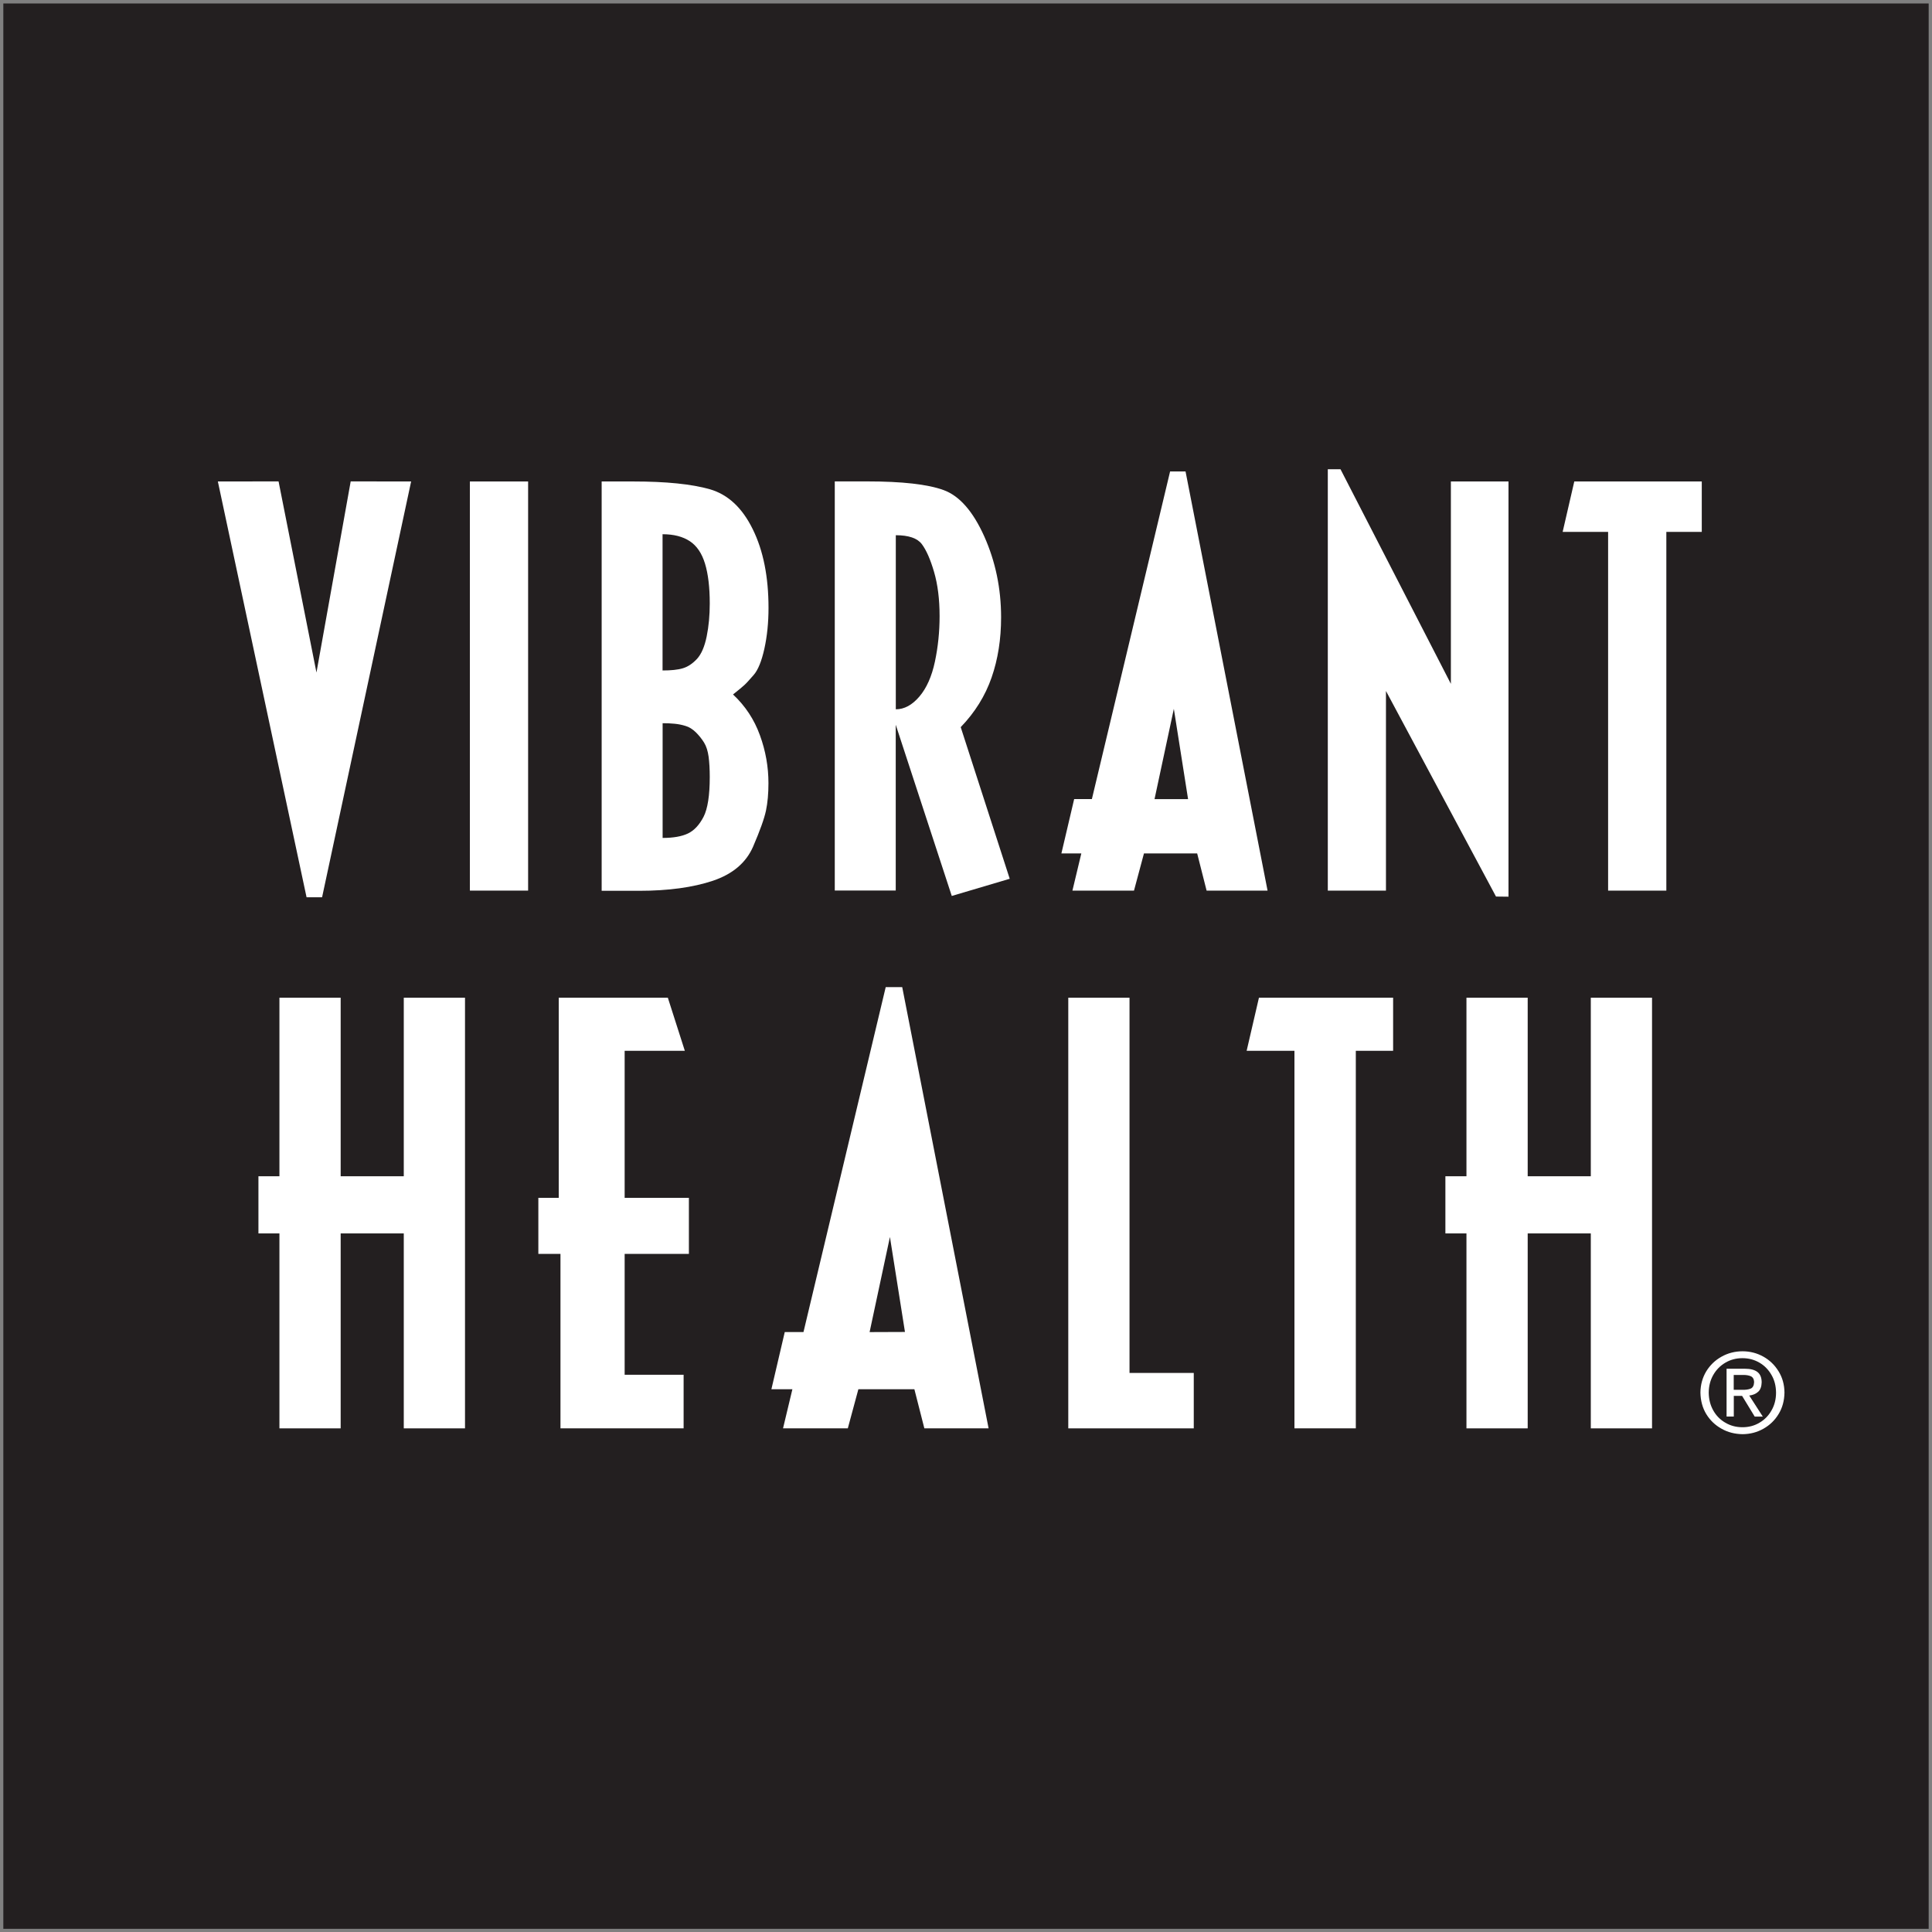 <svg width="290" height="290" viewBox="0 0 290 290" fill="none" xmlns="http://www.w3.org/2000/svg">
<rect x="0" y="0" width="290" height="290" fill="#808080" stroke="none"/>
<path d="M289.5 289.522H0.5V0.522H289.5V289.522Z" fill="#231F20"></path>
<path d="M32.701 72.27L41.813 72.26L47.502 100.95L52.64 72.26L61.712 72.27L48.345 134.687H46.017L32.701 72.27Z" fill="white"></path>
<path d="M70.532 72.27H79.272V133.683H70.532V72.27Z" fill="white"></path>
<path d="M99.462 108.556V125.776C101.058 125.776 102.322 125.555 103.255 125.113C104.199 124.662 104.971 123.829 105.603 122.615C106.226 121.401 106.537 119.394 106.537 116.624C106.537 115.46 106.476 114.446 106.366 113.593C106.246 112.731 106.025 112.018 105.684 111.466C105.343 110.914 104.931 110.402 104.449 109.921C103.958 109.449 103.456 109.128 102.904 108.967C102.362 108.797 101.81 108.687 101.248 108.636C100.686 108.576 100.084 108.556 99.462 108.556ZM99.462 100.639C100.737 100.639 101.75 100.538 102.503 100.308C103.245 100.087 103.958 99.615 104.62 98.903C105.282 98.18 105.764 97.056 106.075 95.531C106.386 94.006 106.537 92.36 106.537 90.584C106.537 88.145 106.296 86.148 105.824 84.603C105.353 83.048 104.59 81.924 103.536 81.231C102.483 80.539 101.128 80.188 99.452 80.188V100.659L99.462 100.639ZM90.311 72.27H95.047C99.984 72.27 103.817 72.662 106.537 73.434C109.256 74.217 111.404 76.204 112.989 79.435C114.575 82.646 115.357 86.59 115.357 91.256C115.357 93.474 115.146 95.511 114.735 97.377C114.324 99.234 113.792 100.538 113.15 101.291C112.507 102.033 112.046 102.545 111.735 102.826C111.434 103.107 110.862 103.579 110.029 104.241C111.865 105.957 113.21 107.994 114.063 110.352C114.926 112.71 115.347 115.109 115.347 117.557C115.347 119.113 115.227 120.477 114.976 121.671C114.725 122.866 114.083 124.662 113.039 127.09C111.986 129.499 109.979 131.204 106.998 132.208C104.028 133.201 100.325 133.713 95.93 133.713H90.311V72.301V72.27Z" fill="white"></path>
<path d="M134.463 106.469C135.738 106.469 136.922 105.827 138.006 104.552C139.089 103.278 139.862 101.532 140.334 99.314C140.805 97.096 141.036 94.819 141.036 92.49C141.036 89.942 140.755 87.724 140.203 85.838C139.651 83.951 139.039 82.566 138.367 81.673C137.705 80.79 136.4 80.338 134.463 80.338V106.479V106.469ZM130.138 72.26C135.407 72.26 139.24 72.692 141.618 73.555C144.006 74.418 146.044 76.736 147.739 80.509C149.425 84.282 150.268 88.336 150.268 92.661C150.268 95.942 149.797 98.953 148.843 101.692C147.89 104.442 146.345 106.93 144.207 109.148L151.563 131.907L142.863 134.486L134.453 108.787V133.673H125.302V72.26H130.138Z" fill="white"></path>
<path d="M173.298 119.955H178.335L176.198 106.398L173.298 119.955ZM175.626 70.765H177.954L190.266 133.683H181.115L179.7 128.104H171.712L170.217 133.683H160.975L162.31 128.104H159.319L161.236 119.945H163.895L175.636 70.765H175.626Z" fill="white"></path>
<path d="M199.308 70.434H201.214L217.782 102.646V72.27H226.431V134.596L224.555 134.576L208.038 103.719V133.683H199.308V70.434Z" fill="white"></path>
<path d="M236.306 72.27H255.442V79.837H250.123V133.683H241.383V79.837H234.56L236.306 72.27Z" fill="white"></path>
<path d="M41.943 149.759H51.135V176.561H60.608V149.759H69.799V214.402H60.608V185.141H51.135V214.402H41.943V185.141H38.792V176.561H41.943V149.759Z" fill="white"></path>
<path d="M100.245 149.759L102.794 157.726H93.762V179.803H103.406V188.212H93.762V206.354H102.613V214.402H84.129V188.212H80.808V179.803H83.868V149.759H100.245Z" fill="white"></path>
<path d="M130.53 199.952L135.838 199.932L133.581 185.673L130.53 199.952ZM132.968 148.173H135.427L148.392 214.402H138.749L137.253 208.532H128.844L127.259 214.402H117.535L118.94 208.532H115.789L117.796 199.942H120.606L132.948 148.173H132.968Z" fill="white"></path>
<path d="M169.544 149.759V206.083H179.188V214.402H160.353V149.759H169.544Z" fill="white"></path>
<path d="M188.972 149.759H209.112V157.726H203.513V214.402H194.301V157.726H187.126L188.972 149.759Z" fill="white"></path>
<path d="M220.12 149.759H229.312V176.561H238.785V149.759H247.976V214.402H238.785V185.141H229.312V214.402H220.12V185.141H216.959V176.561H220.12V149.759Z" fill="white"></path>
<path fill-rule="evenodd" clip-rule="evenodd" d="M260.238 208.612V206.385H261.724C262.125 206.385 262.486 206.445 262.797 206.575C263.108 206.716 263.279 207.007 263.299 207.438C263.279 207.97 263.108 208.301 262.767 208.442C262.426 208.572 262.015 208.632 261.543 208.612H260.238ZM260.238 209.525H261.493L263.389 212.636H264.604L262.567 209.475C263.108 209.415 263.55 209.224 263.891 208.923C264.242 208.612 264.413 208.141 264.433 207.498C264.433 206.796 264.222 206.274 263.801 205.943C263.379 205.612 262.747 205.451 261.894 205.451H259.165V212.626H260.249V209.515L260.238 209.525ZM256.486 209.034C256.496 208.04 256.726 207.157 257.168 206.385C257.609 205.612 258.211 205 258.974 204.548C259.737 204.097 260.59 203.866 261.553 203.866C262.506 203.866 263.359 204.107 264.112 204.548C264.865 204.99 265.467 205.612 265.908 206.385C266.36 207.157 266.58 208.04 266.59 209.034C266.59 210.037 266.36 210.94 265.908 211.713C265.467 212.496 264.865 213.108 264.112 213.549C263.359 214.001 262.506 214.232 261.553 214.232C260.59 214.232 259.737 214.001 258.974 213.549C258.211 213.108 257.599 212.486 257.168 211.713C256.726 210.93 256.496 210.037 256.486 209.034ZM261.563 215.275C262.707 215.265 263.751 214.994 264.704 214.452C265.647 213.921 266.41 213.188 266.972 212.255C267.544 211.322 267.835 210.248 267.855 209.034C267.845 207.83 267.544 206.766 266.972 205.843C266.4 204.909 265.647 204.177 264.704 203.645C263.751 203.113 262.707 202.832 261.563 202.832C260.409 202.832 259.345 203.113 258.402 203.645C257.449 204.177 256.686 204.909 256.114 205.843C255.552 206.776 255.251 207.84 255.241 209.034C255.261 210.248 255.552 211.322 256.114 212.255C256.686 213.188 257.449 213.921 258.402 214.452C259.345 214.994 260.409 215.255 261.563 215.275Z" fill="white"></path>
</svg>
